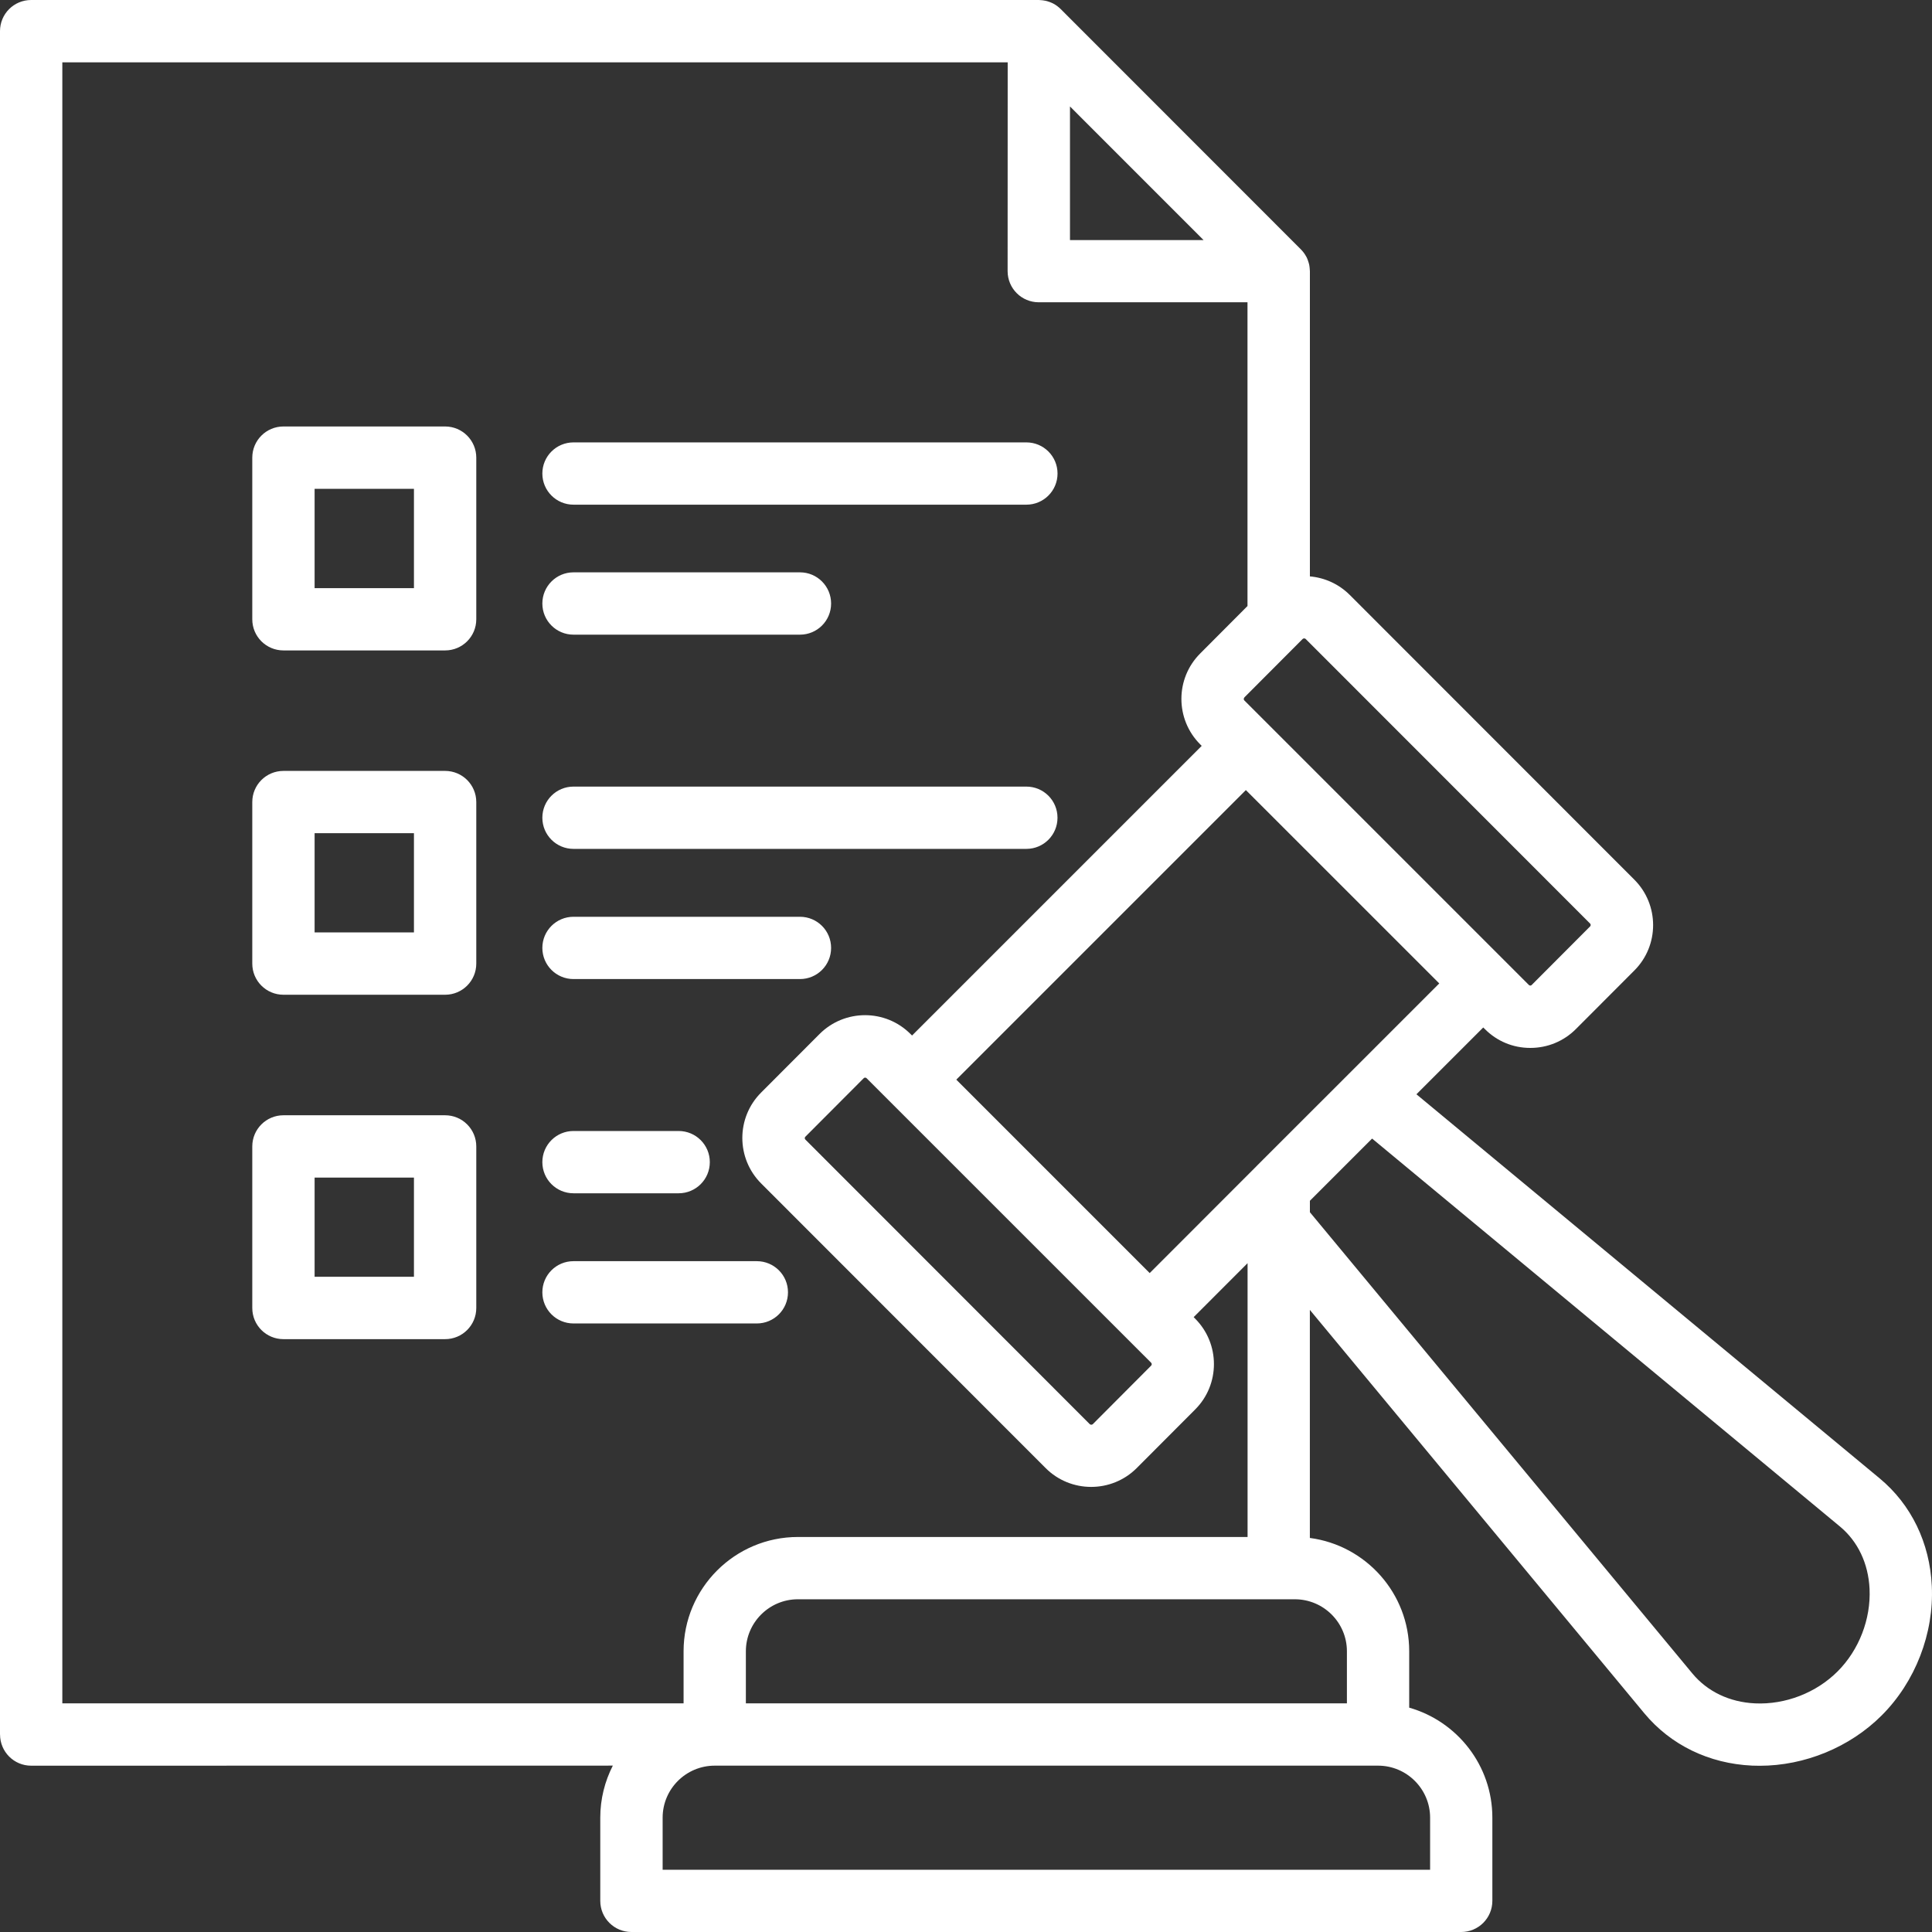 <svg width="50" height="50" viewBox="0 0 50 50" fill="none" xmlns="http://www.w3.org/2000/svg">
<rect x="0" y="0" width="50" height="50" fill="#333333" stroke="none"/>
<path d="M14.036 30.076C14.036 29.63 14.397 29.27 14.842 29.27H17.563C18.009 29.27 18.37 29.63 18.37 30.076C18.37 30.522 18.009 30.882 17.563 30.882H14.842C14.397 30.882 14.036 30.522 14.036 30.076ZM14.842 25.338H20.703C21.149 25.338 21.509 24.978 21.509 24.532C21.509 24.086 21.149 23.726 20.703 23.726H14.842C14.397 23.726 14.036 24.086 14.036 24.532C14.036 24.978 14.397 25.338 14.842 25.338ZM12.326 20.757V24.938C12.326 25.384 11.965 25.744 11.519 25.744H7.336C6.89 25.744 6.529 25.384 6.529 24.938V20.757C6.529 20.311 6.89 19.951 7.336 19.951H11.519C11.965 19.951 12.326 20.311 12.326 20.757ZM10.713 21.563H8.142V24.13H10.713V21.563ZM12.326 29.669V33.851C12.326 34.297 11.965 34.657 11.519 34.657H7.336C6.89 34.657 6.529 34.297 6.529 33.851V29.669C6.529 29.224 6.89 28.863 7.336 28.863H11.519C11.965 28.863 12.326 29.224 12.326 29.669ZM10.713 30.476H8.142V33.042H10.713V30.476ZM12.326 11.844V16.027C12.326 16.473 11.965 16.833 11.519 16.833H7.336C6.89 16.833 6.529 16.473 6.529 16.027V11.844C6.529 11.398 6.89 11.037 7.336 11.037H11.519C11.965 11.037 12.326 11.398 12.326 11.844ZM10.713 12.65H8.142V15.221H10.713V12.65ZM14.842 16.425H20.703C21.149 16.425 21.509 16.065 21.509 15.619C21.509 15.173 21.149 14.812 20.703 14.812H14.842C14.397 14.812 14.036 15.173 14.036 15.619C14.036 16.065 14.397 16.425 14.842 16.425ZM14.842 21.969H26.562C27.008 21.969 27.368 21.609 27.368 21.163C27.368 20.717 27.008 20.357 26.562 20.357H14.842C14.397 20.357 14.036 20.717 14.036 21.163C14.036 21.609 14.397 21.969 14.842 21.969ZM20.393 33.445C20.393 32.999 20.032 32.639 19.586 32.639H14.842C14.396 32.639 14.036 32.999 14.036 33.445C14.036 33.891 14.396 34.251 14.842 34.251H19.586C20.032 34.251 20.393 33.891 20.393 33.445ZM0 44.889V0.806C0 0.36 0.36 0 0.806 0H26.885C26.893 0 26.904 0.002 26.912 0.002C26.923 0.002 26.931 0.002 26.941 0.004C26.975 0.006 27.008 0.01 27.039 0.017H27.043C27.079 0.023 27.112 0.033 27.148 0.046C27.154 0.048 27.16 0.05 27.166 0.052C27.198 0.065 27.229 0.077 27.258 0.092C27.26 0.094 27.262 0.094 27.264 0.096C27.296 0.113 27.325 0.131 27.354 0.152C27.36 0.156 27.366 0.163 27.373 0.167C27.402 0.188 27.429 0.213 27.454 0.238L33.663 6.45C33.688 6.475 33.711 6.502 33.734 6.531C33.738 6.538 33.744 6.544 33.748 6.55C33.769 6.579 33.788 6.608 33.804 6.64C33.806 6.642 33.806 6.644 33.809 6.646C33.823 6.675 33.838 6.706 33.848 6.738L33.854 6.756C33.867 6.79 33.875 6.825 33.884 6.86V6.865C33.89 6.896 33.894 6.929 33.896 6.963C33.896 6.973 33.898 6.981 33.898 6.992C33.898 7 33.9 7.008 33.9 7.019V14.917C34.277 14.95 34.644 15.109 34.934 15.399L42.295 22.764C42.945 23.414 42.945 24.47 42.295 25.118L40.784 26.632C40.469 26.947 40.051 27.12 39.605 27.12H39.601C39.155 27.12 38.738 26.945 38.426 26.63L38.386 26.591L36.657 28.32L48.643 38.258C49.462 38.937 49.943 39.927 49.995 41.044C50.054 42.273 49.568 43.527 48.697 44.396C47.874 45.219 46.706 45.698 45.541 45.698C45.474 45.698 45.41 45.696 45.343 45.694C44.226 45.642 43.237 45.16 42.555 44.34L33.899 33.9V39.802C35.349 39.993 36.47 41.235 36.47 42.733V44.194C37.709 44.546 38.622 45.687 38.622 47.039V49.194C38.622 49.64 38.261 50 37.816 50H16.341C15.896 50 15.535 49.64 15.535 49.194V47.039C15.535 46.556 15.654 46.098 15.86 45.694L0.807 45.696C0.361 45.696 0.001 45.335 0.001 44.889L0 44.889ZM33.094 45.695H18.497C17.753 45.695 17.149 46.299 17.149 47.041V48.389H37.011V47.041C37.011 46.299 36.406 45.695 35.665 45.695H33.094ZM33.51 41.389H20.649C19.908 41.389 19.303 41.993 19.303 42.735V44.083H34.858V42.735C34.858 41.993 34.254 41.389 33.51 41.389ZM35.51 29.466L33.9 31.076V31.372L43.799 43.31C44.186 43.777 44.761 44.052 45.419 44.083C46.205 44.12 47.003 43.81 47.557 43.256C48.111 42.702 48.42 41.904 48.384 41.12C48.353 40.462 48.08 39.887 47.613 39.502L35.51 29.466ZM37.246 25.449L32.243 20.447L24.749 27.941L29.754 32.947L32.508 30.191C32.52 30.178 32.533 30.166 32.545 30.153L34.887 27.812C34.894 27.805 34.9 27.797 34.908 27.791L37.25 25.449L37.246 25.449ZM29.79 35.266L22.426 27.903C22.408 27.884 22.372 27.884 22.354 27.903L20.843 29.418C20.822 29.438 20.822 29.472 20.843 29.492L28.204 36.858C28.223 36.876 28.262 36.876 28.281 36.858L29.791 35.343C29.812 35.322 29.812 35.289 29.791 35.268L29.79 35.266ZM32.204 18.053C32.183 18.074 32.183 18.107 32.204 18.128L39.567 25.491C39.578 25.501 39.588 25.506 39.603 25.506C39.619 25.508 39.632 25.501 39.64 25.491L41.151 23.976C41.172 23.955 41.172 23.922 41.151 23.901L33.79 16.536C33.771 16.517 33.733 16.517 33.713 16.536L32.202 18.051L32.204 18.053ZM27.691 6.213H31.148L27.691 2.755V6.213ZM1.613 44.083H17.691V42.735C17.691 41.104 19.018 39.777 20.649 39.777H32.287V32.691L30.892 34.087L30.929 34.125C31.579 34.775 31.579 35.831 30.929 36.479L29.419 37.993C29.093 38.319 28.666 38.481 28.239 38.481C27.812 38.481 27.385 38.319 27.06 37.993L19.699 30.628C19.049 29.978 19.049 28.922 19.699 28.274L21.21 26.76C21.86 26.11 22.916 26.11 23.564 26.76L23.604 26.799L31.1 19.303L31.062 19.265C30.412 18.615 30.412 17.559 31.062 16.911L32.285 15.684V7.823H26.883C26.437 7.823 26.077 7.463 26.077 7.017L26.079 1.613H1.613L1.613 44.083ZM14.843 13.061H26.562C27.008 13.061 27.369 12.701 27.369 12.255C27.369 11.809 27.008 11.449 26.562 11.449H14.843C14.397 11.449 14.036 11.809 14.036 12.255C14.036 12.701 14.397 13.061 14.843 13.061Z" fill="white"/>
</svg>
